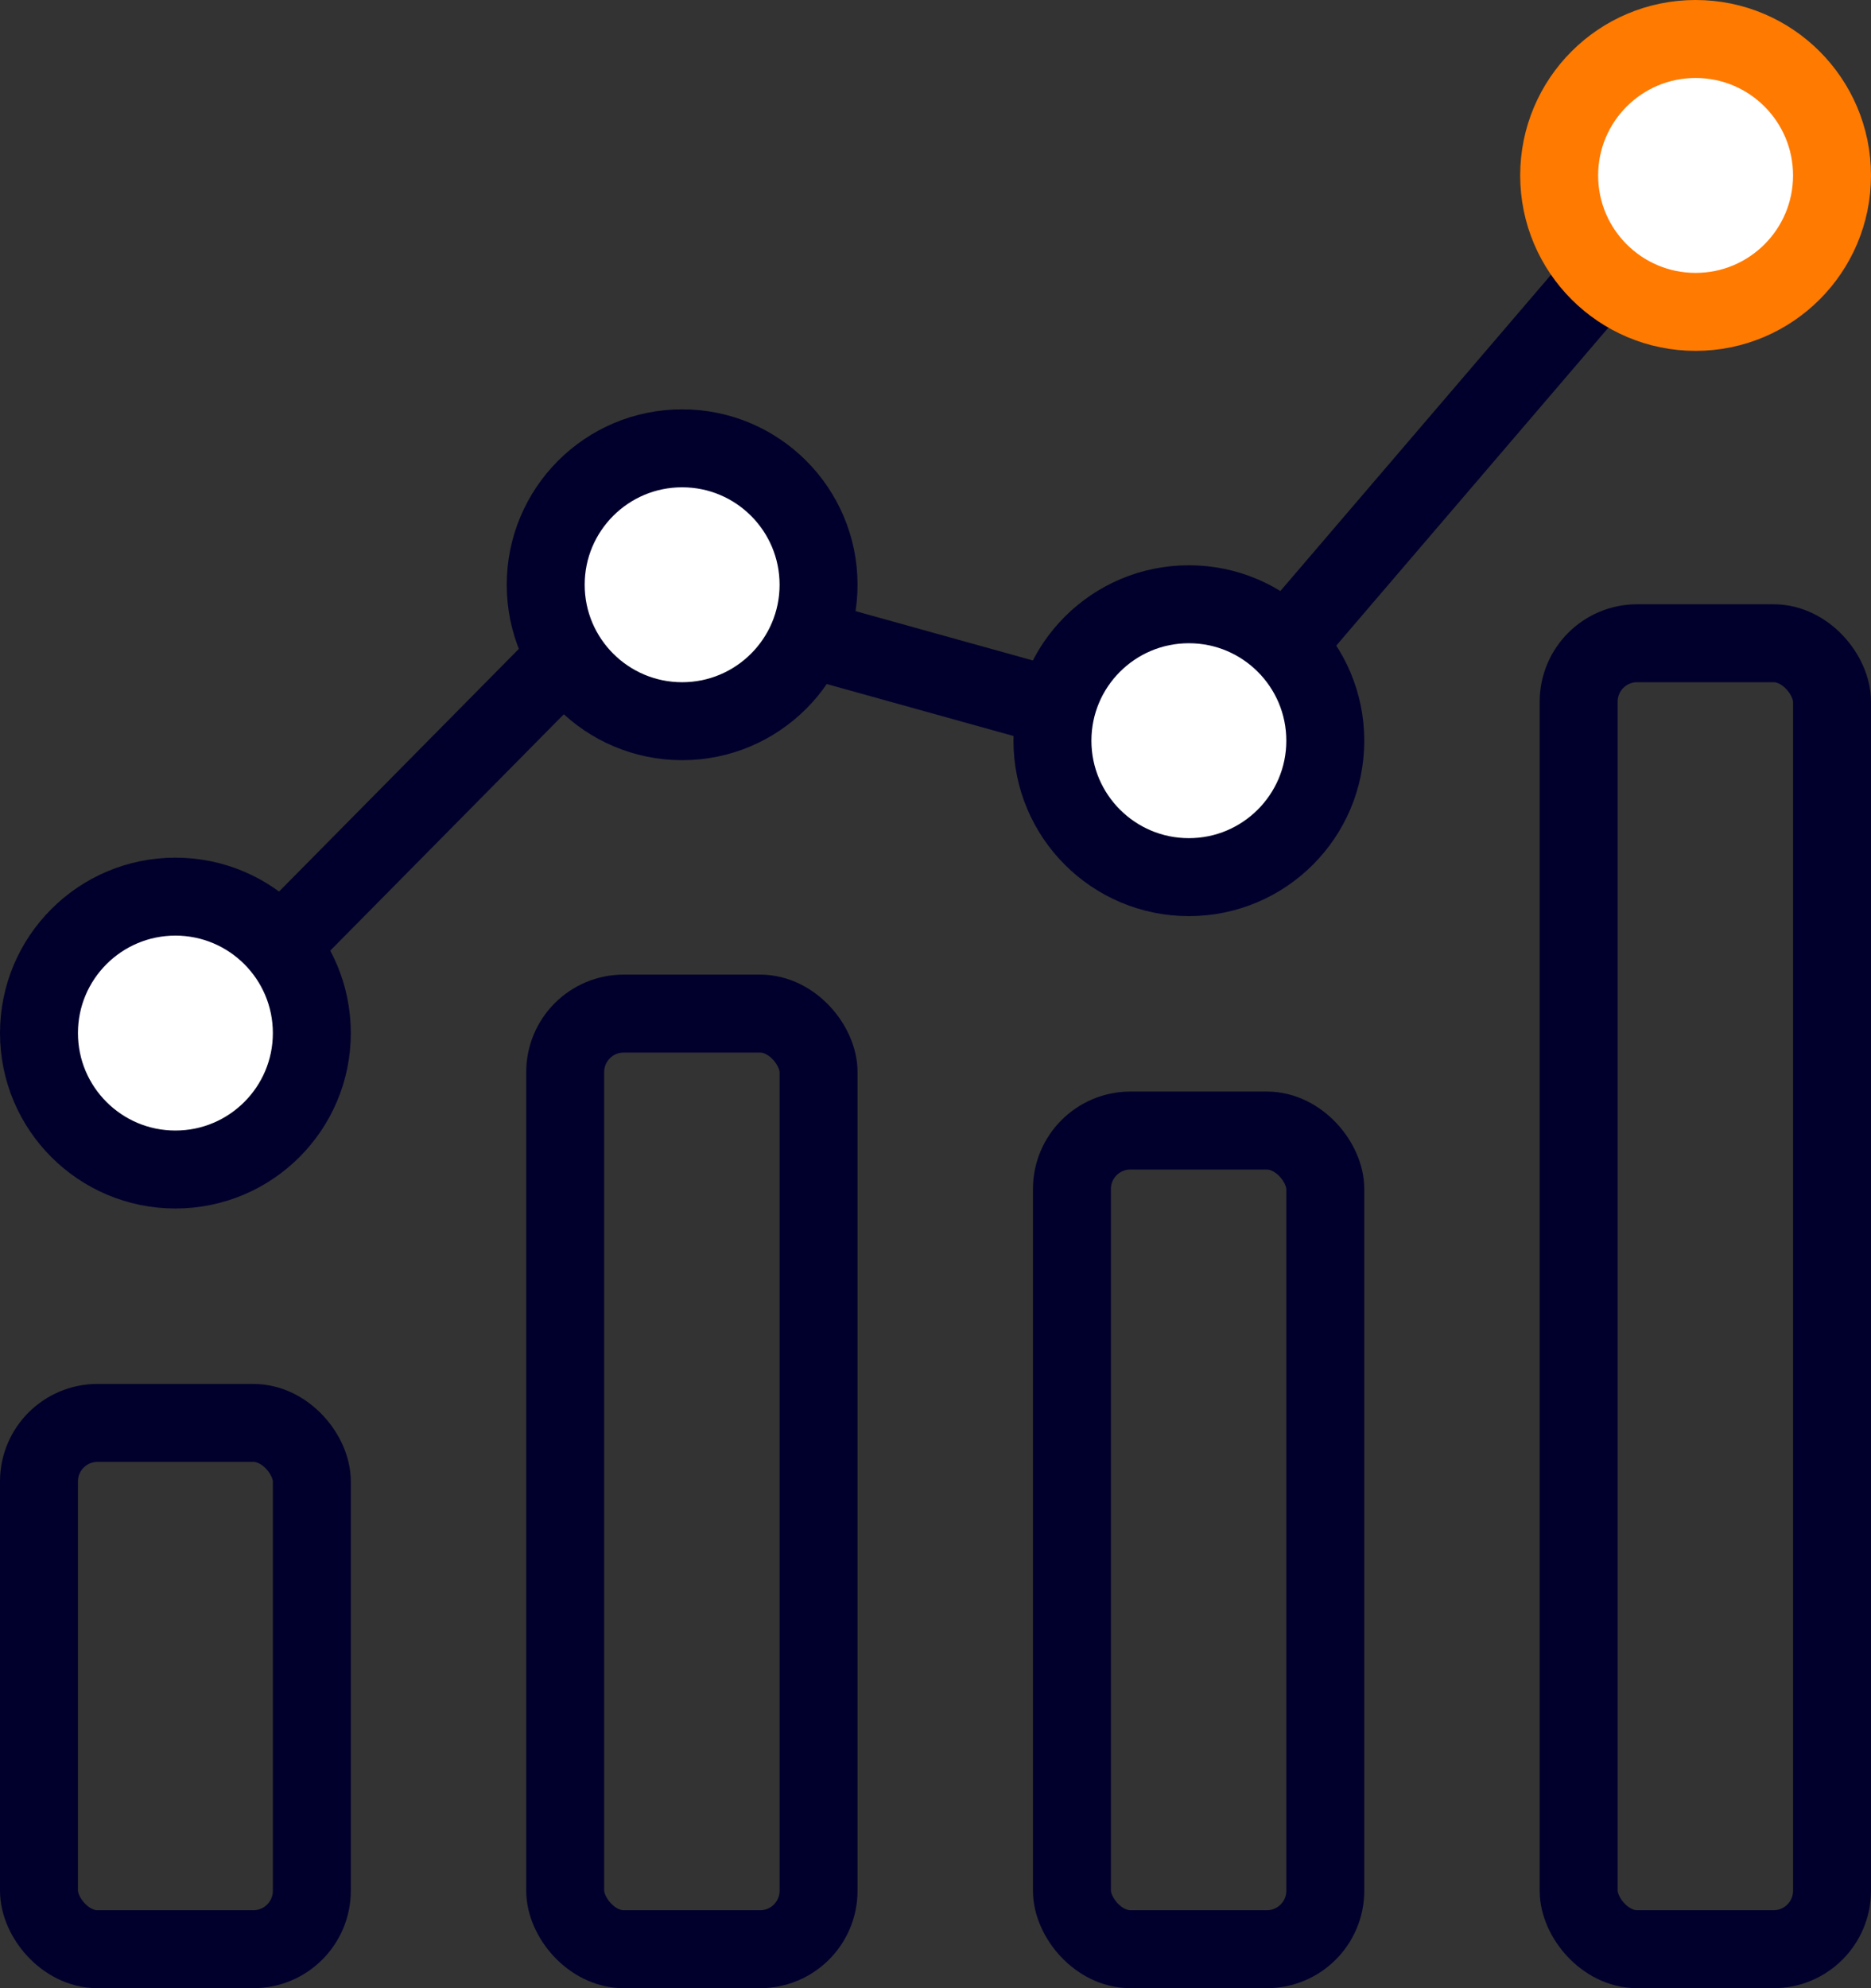 <svg width="96" height="102" viewBox="0 0 96 102" fill="none" xmlns="http://www.w3.org/2000/svg">
<rect x="0" y="0" width="96" height="102" fill="#333333" stroke="none"/>
<rect x="2" y="73" width="14" height="27" rx="3" stroke="#01002C" stroke-width="4"/>
<rect x="29" y="52" width="13" height="48" rx="3" stroke="#01002C" stroke-width="4"/>
<rect x="55" y="58" width="13" height="42" rx="3" stroke="#01002C" stroke-width="4"/>
<rect x="81" y="33" width="13" height="67" rx="3" stroke="#01002C" stroke-width="4"/>
<path d="M6 57L32.444 30.243L61.481 38.32L90 5" stroke="#01002C" stroke-width="4" stroke-linecap="round"/>
<circle cx="9" cy="53" r="7" fill="white" stroke="#01002C" stroke-width="4"/>
<circle cx="35" cy="30" r="7" fill="white" stroke="#01002C" stroke-width="4"/>
<circle cx="61" cy="38" r="7" fill="white" stroke="#01002C" stroke-width="4"/>
<circle cx="87" cy="9" r="7" fill="white" stroke="#FF7A00" stroke-width="4"/>
</svg>
